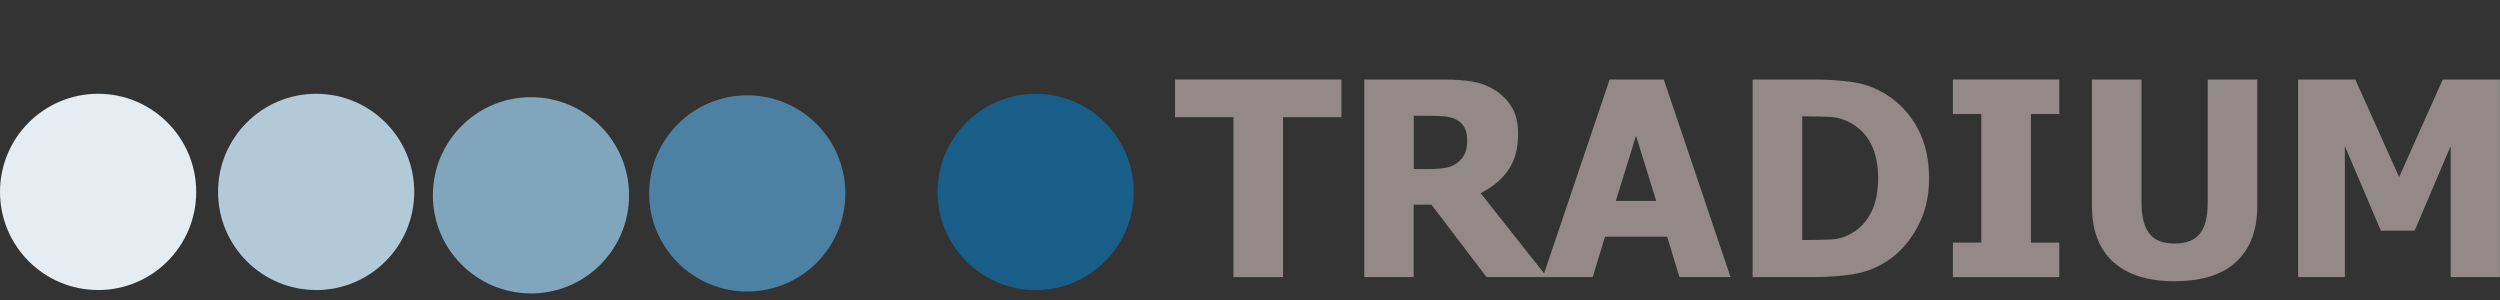 <svg width="283" height="34" viewBox="0 0 283 34" fill="none" xmlns="http://www.w3.org/2000/svg">
<rect x="0" y="0" width="283" height="34" fill="#333333" stroke="none"/>
<path d="M139.627 31.367V13.267H133.015V9H151.85V13.267H145.238V31.367H139.622H139.627Z" fill="#928988"/>
<path d="M175.127 31.367H168.277L162.041 23.166H160.027V31.367H154.439V9H163.436C164.675 9 165.76 9.077 166.678 9.232C167.602 9.387 168.449 9.708 169.234 10.201C170.037 10.71 170.673 11.363 171.143 12.149C171.614 12.934 171.852 13.936 171.852 15.148C171.852 16.858 171.464 18.253 170.695 19.315C169.926 20.383 168.891 21.23 167.602 21.86L175.127 31.367ZM166.086 15.851C166.086 15.292 165.975 14.805 165.765 14.401C165.549 13.997 165.19 13.682 164.692 13.46C164.343 13.311 163.95 13.217 163.519 13.172C163.087 13.134 162.55 13.112 161.914 13.112H160.038V19.138H161.643C162.423 19.138 163.087 19.088 163.635 18.994C164.183 18.9 164.642 18.695 165.024 18.385C165.383 18.103 165.655 17.771 165.826 17.378C166.003 16.985 166.092 16.476 166.092 15.845L166.086 15.851Z" fill="#928988"/>
<path d="M174.651 31.367L182.21 9H188.34L195.898 31.367H190.116L188.722 26.802H181.689L180.295 31.367H174.662H174.651ZM187.483 22.746L185.197 15.369L182.912 22.746H187.477H187.483Z" fill="#928988"/>
<path d="M218.374 20.206C218.374 22.287 217.92 24.157 217.007 25.801C216.094 27.45 214.943 28.711 213.555 29.591C212.393 30.344 211.131 30.825 209.759 31.041C208.392 31.257 206.937 31.362 205.393 31.362H198.394V9H205.333C206.904 9 208.376 9.1 209.748 9.299C211.12 9.498 212.404 9.985 213.61 10.754C215.082 11.695 216.244 12.968 217.096 14.561C217.948 16.161 218.374 18.042 218.374 20.2V20.206ZM212.603 20.162C212.603 18.69 212.348 17.428 211.845 16.382C211.341 15.336 210.561 14.517 209.51 13.925C208.746 13.505 207.95 13.272 207.114 13.233C206.279 13.195 205.277 13.172 204.115 13.172H204.01V27.173H204.115C205.377 27.173 206.439 27.151 207.308 27.107C208.177 27.062 208.995 26.791 209.781 26.304C210.705 25.723 211.402 24.921 211.884 23.902C212.365 22.879 212.603 21.634 212.603 20.162Z" fill="#928988"/>
<path d="M233.114 31.367H221.068V27.461H224.283V12.907H221.068V9H233.114V12.907H229.899V27.466H233.114V31.373V31.367Z" fill="#928988"/>
<path d="M246.161 31.838C243.157 31.838 240.844 31.113 239.228 29.658C237.613 28.208 236.805 26.083 236.805 23.288V9H242.421V22.956C242.421 24.511 242.714 25.668 243.301 26.426C243.887 27.189 244.839 27.566 246.161 27.566C247.484 27.566 248.402 27.201 249.005 26.47C249.614 25.74 249.913 24.567 249.913 22.956V9H255.529V23.272C255.529 26.027 254.743 28.141 253.16 29.619C251.584 31.096 249.249 31.832 246.15 31.832L246.161 31.838Z" fill="#928988"/>
<path d="M283 31.367H277.412V16.543L273.339 26.11H269.51L265.438 16.543V31.367H260.148V9H266.622L271.58 20.04L276.521 9H282.994V31.367H283Z" fill="#928988"/>
<path d="M117.24 32.834C123.376 32.834 128.345 27.859 128.345 21.728C128.345 15.596 123.371 10.621 117.24 10.621C111.109 10.621 106.135 15.596 106.135 21.728C106.135 27.859 111.109 32.834 117.24 32.834Z" fill="#195D89"/>
<path d="M84.59 33C90.726 33 95.695 28.025 95.695 21.894C95.695 15.762 90.72 10.787 84.59 10.787C78.459 10.787 73.485 15.762 73.485 21.894C73.485 28.025 78.459 33 84.59 33Z" fill="#4D81A3"/>
<path d="M60.105 33.218C66.241 33.218 71.21 28.243 71.21 22.112C71.21 15.98 66.241 11 60.105 11C53.969 11 49 15.975 49 22.106C49 28.238 53.974 33.213 60.105 33.213" fill="#80A5BD"/>
<path d="M35.788 32.834C41.924 32.834 46.893 27.859 46.893 21.728C46.893 15.596 41.924 10.616 35.788 10.616C29.652 10.616 24.683 15.591 24.683 21.722C24.683 27.854 29.657 32.829 35.788 32.829" fill="#B2C9D8"/>
<path d="M11.105 32.834C17.241 32.834 22.21 27.859 22.21 21.728C22.21 15.596 17.241 10.616 11.105 10.616C4.969 10.616 0 15.591 0 21.722C0 27.854 4.974 32.829 11.105 32.829" fill="#E5EDF2"/>
</svg>
